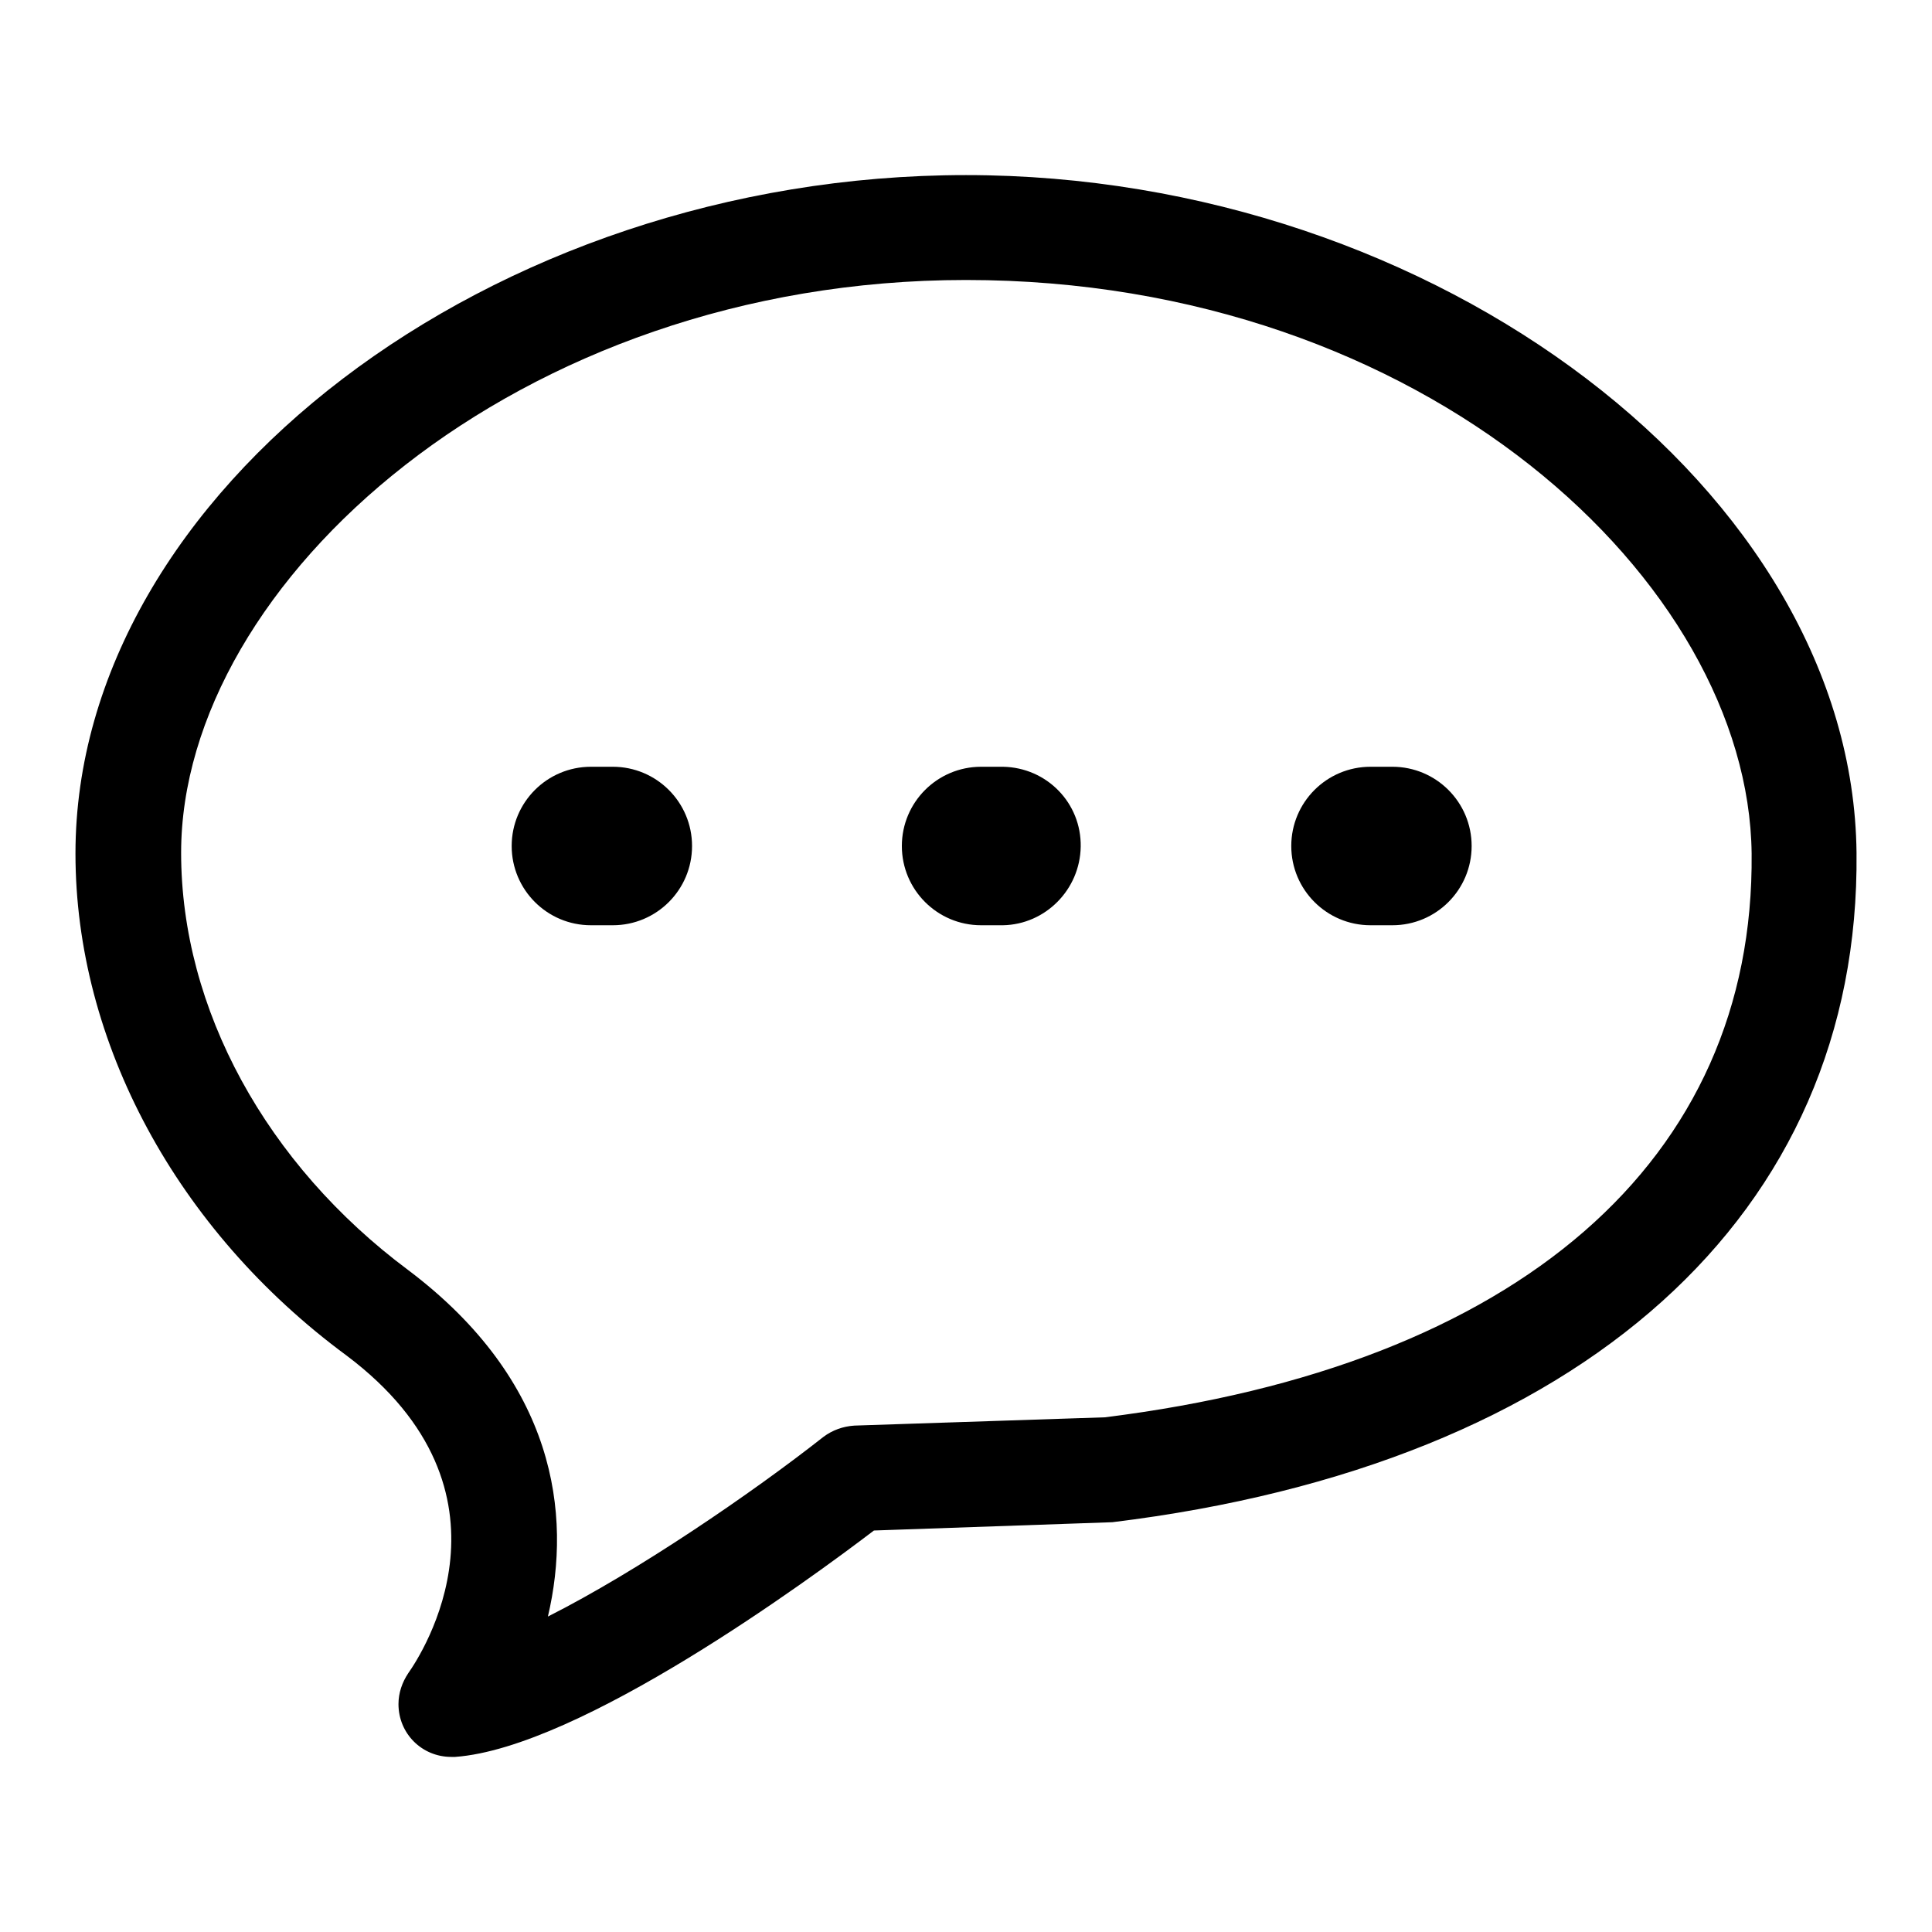 <?xml version="1.0" encoding="utf-8"?>
<!-- Svg Vector Icons : http://www.onlinewebfonts.com/icon -->
<!DOCTYPE svg PUBLIC "-//W3C//DTD SVG 1.1//EN" "http://www.w3.org/Graphics/SVG/1.1/DTD/svg11.dtd">
<svg version="1.1" xmlns="http://www.w3.org/2000/svg" xmlns:xlink="http://www.w3.org/1999/xlink" x="0px" y="0px" viewBox="0 0 256 256" enable-background="new 0 0 256 256" xml:space="preserve">
<g> <path fill="#000000" d="M59.8,232.8c-3.9,0-7-3.1-7-7c0-1.5,0.5-2.9,1.3-4.1c1.7-2.4,15.9-24-8.2-42.1C23.4,163,10,138.1,10,113.1 c0-47.9,55.1-89.9,118-89.9c62.4,0,117.5,42,118,89.8c0.5,47.9-36.4,81.1-98.6,88.7l-31.6,1.1c-8.4,6.4-38.9,28.8-55.5,30 C60.1,232.8,60,232.8,59.8,232.8z M128,37.1c-59.5,0-104,40.1-104,75.9c0,20.7,11.3,41.3,30.1,55.3c19.5,14.7,21.7,32.3,18.5,45.9 c11.9-6,27.1-16.4,36.5-23.8c1.2-0.9,2.6-1.4,4.1-1.5l33.2-1.1c54.7-6.8,86.1-34,85.7-74.7C231.7,77.2,188.9,37.1,128,37.1z"/> <path fill="#000000" d="M81.2,122.6h-2.9c-5.8,0-10.5-4.7-10.5-10.5c0,0,0,0,0,0c0-5.8,4.7-10.5,10.5-10.5c0,0,0,0,0,0h2.9 c5.8,0,10.5,4.7,10.5,10.5S87,122.6,81.2,122.6z M132.9,122.6H130c-5.8,0-10.5-4.7-10.5-10.5c0,0,0,0,0,0c0-5.8,4.7-10.5,10.5-10.5 c0,0,0,0,0,0h2.9c5.8,0.1,10.4,4.8,10.3,10.6C143.1,117.9,138.5,122.5,132.9,122.6z M184.5,122.6h-2.9c-5.8,0-10.5-4.7-10.5-10.5 s4.7-10.5,10.5-10.5h2.9c5.8,0,10.5,4.7,10.5,10.5S190.3,122.6,184.5,122.6L184.5,122.6z"/></g>
</svg>